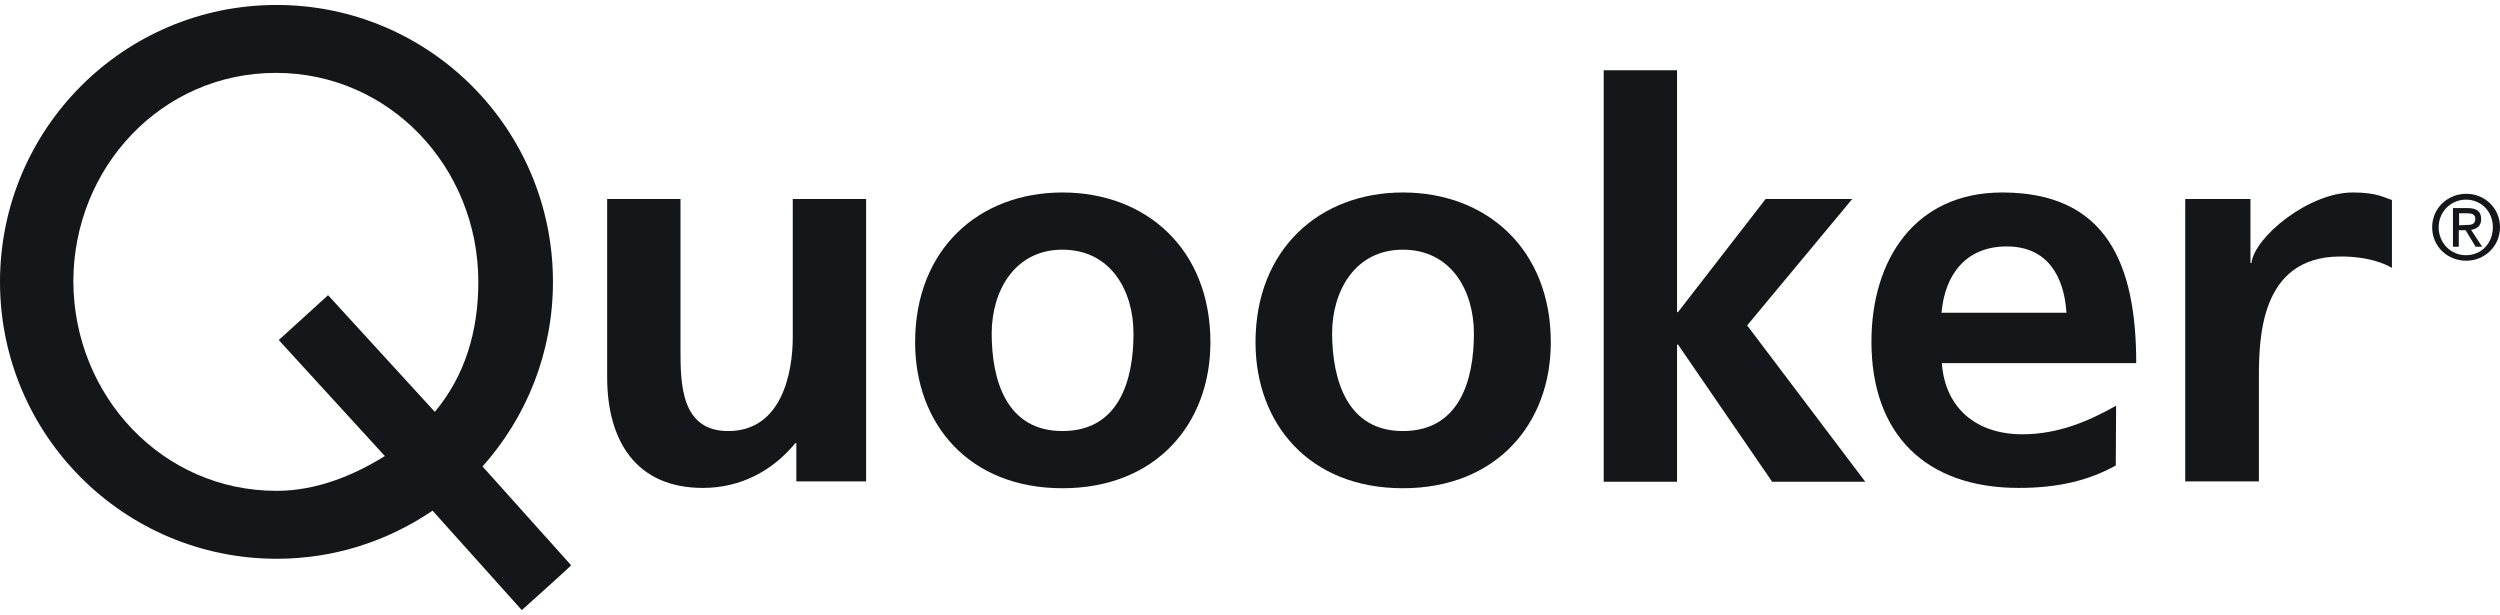 <svg width="252" height="62" viewBox="0 0 252 62" fill="none" xmlns="http://www.w3.org/2000/svg">
<g id="Layer_1" clip-path="url(#clip0_682_1921)">
<path id="Vector" d="M0 28.412C0 13.014 12.463 0.5 27.869 0.5C43.276 0.5 55.738 12.982 55.738 28.412C55.738 35.554 53.056 42.073 48.64 47.02L57.57 56.979C57.505 57.11 52.598 61.5 52.598 61.5L43.603 51.475C39.121 54.522 33.724 56.324 27.902 56.324C12.463 56.324 0 43.809 0 28.412ZM27.869 49.477C31.892 49.477 35.621 47.937 38.794 45.971L28.098 34.276L33.07 29.755L43.832 41.516C46.841 37.913 48.215 33.457 48.215 28.412C48.215 16.913 39.318 7.347 27.804 7.347C16.29 7.347 7.393 16.88 7.393 28.412C7.458 39.911 16.355 49.477 27.869 49.477Z" fill="#14161A"/>
<path id="Vector_2" d="M87.271 48.527H80.271V44.662H80.173C77.916 47.414 74.71 49.183 70.851 49.183C64.112 49.183 61.201 44.432 61.201 38.011V20.059H68.594V35.26C68.594 38.732 68.659 43.45 73.402 43.45C78.767 43.45 79.911 37.651 79.911 33.982V20.059H87.304V48.527H87.271Z" fill="#14161A"/>
<path id="Vector_3" d="M107.094 19.402C115.533 19.402 122.01 25.103 122.01 34.505C122.01 42.695 116.547 49.214 107.094 49.214C97.64 49.214 92.243 42.695 92.243 34.505C92.243 25.103 98.687 19.402 107.094 19.402ZM107.094 43.449C112.785 43.449 114.257 38.371 114.257 33.62C114.257 29.263 111.935 25.168 107.094 25.168C102.253 25.168 99.963 29.361 99.963 33.62C99.963 38.305 101.435 43.449 107.094 43.449Z" fill="#14161A"/>
<path id="Vector_4" d="M141.406 19.402C149.845 19.402 156.322 25.103 156.322 34.505C156.322 42.695 150.859 49.214 141.406 49.214C131.953 49.214 126.556 42.695 126.556 34.505C126.556 25.103 133.032 19.402 141.406 19.402ZM141.406 43.449C147.098 43.449 148.57 38.371 148.57 33.62C148.57 29.263 146.247 25.168 141.406 25.168C136.565 25.168 134.275 29.361 134.275 33.62C134.308 38.305 135.78 43.449 141.406 43.449Z" fill="#14161A"/>
<path id="Vector_5" d="M161.654 7.084H169.047V31.458H169.145L177.977 20.057H186.71L176.112 32.801L188.019 48.559H178.631L169.145 34.734H169.047V48.559H161.654V7.084Z" fill="#14161A"/>
<path id="Vector_6" d="M213.271 46.921C210.557 48.428 207.482 49.182 203.491 49.182C194.103 49.182 188.641 43.776 188.641 34.439C188.641 26.216 192.991 19.402 201.823 19.402C212.356 19.402 215.332 26.642 215.332 36.602H195.739C196.066 41.188 199.271 43.776 203.851 43.776C207.449 43.776 210.524 42.466 213.304 40.893L213.271 46.921ZM208.299 31.524C208.071 27.92 206.435 24.841 202.281 24.841C198.127 24.841 196.033 27.724 195.706 31.524H208.299Z" fill="#14161A"/>
<path id="Vector_7" d="M220.271 20.058H226.846V26.511H226.944C227.271 23.858 232.734 19.402 237.15 19.402C239.636 19.402 240.323 19.927 241.108 20.156V27.003C240.454 26.61 238.72 25.823 235.776 25.856C227.86 25.954 227.697 34.014 227.697 38.076V48.526H220.271V20.058Z" fill="#14161A"/>
<path id="Vector_8" d="M245.163 22.907C245.163 20.975 246.733 19.533 248.598 19.533C250.462 19.533 252 20.975 252 22.907C252 24.84 250.429 26.282 248.598 26.282C246.733 26.282 245.163 24.873 245.163 22.907ZM248.565 25.725C250.102 25.725 251.28 24.546 251.28 22.907C251.28 21.27 250.07 20.123 248.565 20.123C247.06 20.123 245.817 21.335 245.817 22.907C245.817 24.48 247.028 25.725 248.565 25.725ZM247.845 24.873H247.257V20.975H248.729C249.644 20.975 250.102 21.302 250.102 22.088C250.102 22.776 249.677 23.071 249.088 23.17L250.2 24.873H249.546L248.532 23.202H247.845V24.873ZM248.565 22.678C249.056 22.678 249.514 22.645 249.514 22.056C249.514 21.564 249.088 21.499 248.663 21.499H247.878V22.711L248.565 22.678Z" fill="#14161A"/>
</g>
<defs>
<clipPath id="clip0_682_1921">
<rect width="252" height="61" fill="white" transform="translate(0 0.5)"/>
</clipPath>
</defs>
</svg>
